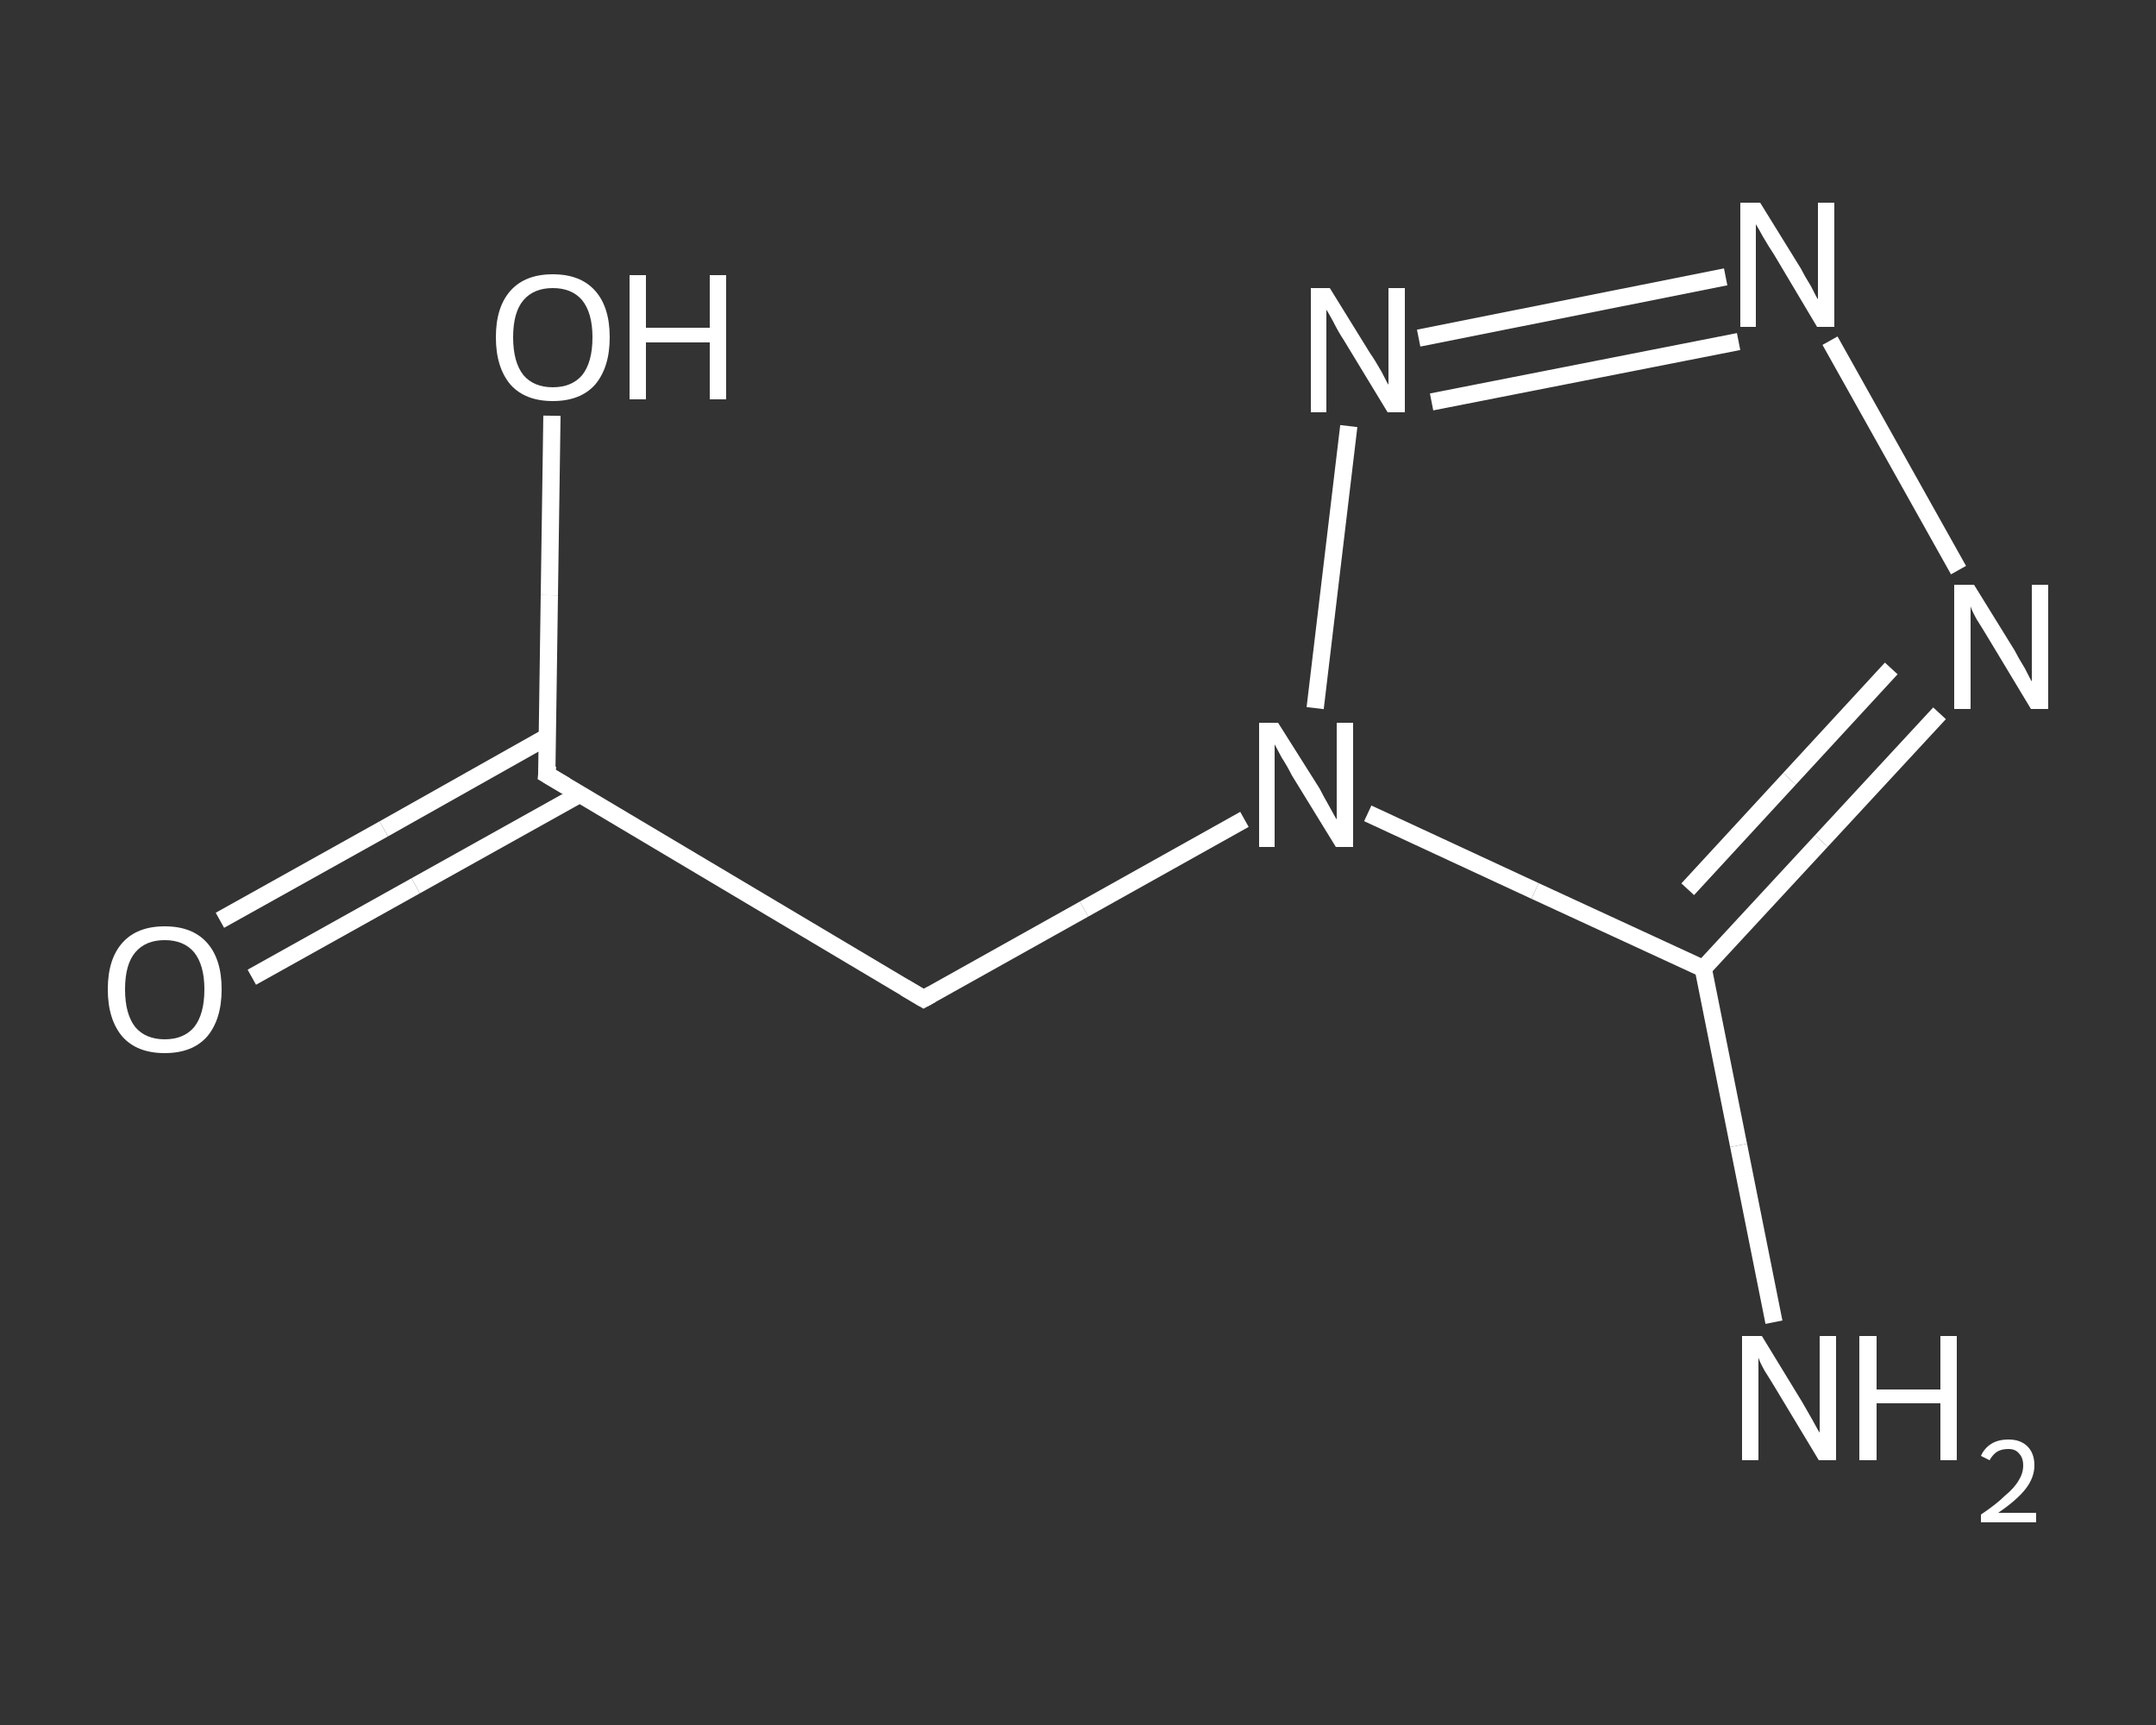 <?xml version='1.0' encoding='iso-8859-1'?>
<svg version='1.1' baseProfile='full'
              xmlns='http://www.w3.org/2000/svg'
                      xmlns:rdkit='http://www.rdkit.org/xml'
                      xmlns:xlink='http://www.w3.org/1999/xlink'
                  xml:space='preserve'
width='250px' height='200px' viewBox='0 0 250 200'>
<rect x="0" y="0" width="250" height="200" fill="#333333" stroke="none"/>
<!-- END OF HEADER -->
<rect style='opacity:1.0;fill:transparent;stroke:none' width='250.0' height='200.0' x='0.0' y='0.0'> </rect>
<path class='bond-0 atom-0 atom-1' d='M 205.7,153.3 L 201.6,132.8' style='fill:none;fill-rule:evenodd;stroke:#FFFFFF;stroke-width:2.0px;stroke-linecap:butt;stroke-linejoin:miter;stroke-opacity:1' />
<path class='bond-0 atom-0 atom-1' d='M 201.6,132.8 L 197.5,112.3' style='fill:none;fill-rule:evenodd;stroke:#FFFFFF;stroke-width:2.0px;stroke-linecap:butt;stroke-linejoin:miter;stroke-opacity:1' />
<path class='bond-1 atom-1 atom-2' d='M 197.5,112.3 L 211.2,97.5' style='fill:none;fill-rule:evenodd;stroke:#FFFFFF;stroke-width:2.0px;stroke-linecap:butt;stroke-linejoin:miter;stroke-opacity:1' />
<path class='bond-1 atom-1 atom-2' d='M 211.2,97.5 L 224.9,82.7' style='fill:none;fill-rule:evenodd;stroke:#FFFFFF;stroke-width:2.0px;stroke-linecap:butt;stroke-linejoin:miter;stroke-opacity:1' />
<path class='bond-1 atom-1 atom-2' d='M 195.7,103.1 L 207.5,90.3' style='fill:none;fill-rule:evenodd;stroke:#FFFFFF;stroke-width:2.0px;stroke-linecap:butt;stroke-linejoin:miter;stroke-opacity:1' />
<path class='bond-1 atom-1 atom-2' d='M 207.5,90.3 L 219.3,77.5' style='fill:none;fill-rule:evenodd;stroke:#FFFFFF;stroke-width:2.0px;stroke-linecap:butt;stroke-linejoin:miter;stroke-opacity:1' />
<path class='bond-2 atom-2 atom-3' d='M 227.1,66.1 L 212.2,39.5' style='fill:none;fill-rule:evenodd;stroke:#FFFFFF;stroke-width:2.0px;stroke-linecap:butt;stroke-linejoin:miter;stroke-opacity:1' />
<path class='bond-3 atom-3 atom-4' d='M 200.1,32.1 L 164.5,39.2' style='fill:none;fill-rule:evenodd;stroke:#FFFFFF;stroke-width:2.0px;stroke-linecap:butt;stroke-linejoin:miter;stroke-opacity:1' />
<path class='bond-3 atom-3 atom-4' d='M 201.6,39.6 L 166.0,46.6' style='fill:none;fill-rule:evenodd;stroke:#FFFFFF;stroke-width:2.0px;stroke-linecap:butt;stroke-linejoin:miter;stroke-opacity:1' />
<path class='bond-4 atom-4 atom-5' d='M 156.4,49.4 L 152.5,82.1' style='fill:none;fill-rule:evenodd;stroke:#FFFFFF;stroke-width:2.0px;stroke-linecap:butt;stroke-linejoin:miter;stroke-opacity:1' />
<path class='bond-5 atom-5 atom-6' d='M 144.3,95.0 L 125.7,105.4' style='fill:none;fill-rule:evenodd;stroke:#FFFFFF;stroke-width:2.0px;stroke-linecap:butt;stroke-linejoin:miter;stroke-opacity:1' />
<path class='bond-5 atom-5 atom-6' d='M 125.7,105.4 L 107.1,115.8' style='fill:none;fill-rule:evenodd;stroke:#FFFFFF;stroke-width:2.0px;stroke-linecap:butt;stroke-linejoin:miter;stroke-opacity:1' />
<path class='bond-6 atom-6 atom-7' d='M 107.1,115.8 L 63.4,89.8' style='fill:none;fill-rule:evenodd;stroke:#FFFFFF;stroke-width:2.0px;stroke-linecap:butt;stroke-linejoin:miter;stroke-opacity:1' />
<path class='bond-7 atom-7 atom-8' d='M 63.5,85.4 L 44.5,96.1' style='fill:none;fill-rule:evenodd;stroke:#FFFFFF;stroke-width:2.0px;stroke-linecap:butt;stroke-linejoin:miter;stroke-opacity:1' />
<path class='bond-7 atom-7 atom-8' d='M 44.5,96.1 L 25.5,106.7' style='fill:none;fill-rule:evenodd;stroke:#FFFFFF;stroke-width:2.0px;stroke-linecap:butt;stroke-linejoin:miter;stroke-opacity:1' />
<path class='bond-7 atom-7 atom-8' d='M 67.2,92.1 L 48.2,102.7' style='fill:none;fill-rule:evenodd;stroke:#FFFFFF;stroke-width:2.0px;stroke-linecap:butt;stroke-linejoin:miter;stroke-opacity:1' />
<path class='bond-7 atom-7 atom-8' d='M 48.2,102.7 L 29.2,113.3' style='fill:none;fill-rule:evenodd;stroke:#FFFFFF;stroke-width:2.0px;stroke-linecap:butt;stroke-linejoin:miter;stroke-opacity:1' />
<path class='bond-8 atom-7 atom-9' d='M 63.4,89.8 L 63.7,69.0' style='fill:none;fill-rule:evenodd;stroke:#FFFFFF;stroke-width:2.0px;stroke-linecap:butt;stroke-linejoin:miter;stroke-opacity:1' />
<path class='bond-8 atom-7 atom-9' d='M 63.7,69.0 L 64.0,48.2' style='fill:none;fill-rule:evenodd;stroke:#FFFFFF;stroke-width:2.0px;stroke-linecap:butt;stroke-linejoin:miter;stroke-opacity:1' />
<path class='bond-9 atom-5 atom-1' d='M 158.6,94.3 L 178.0,103.3' style='fill:none;fill-rule:evenodd;stroke:#FFFFFF;stroke-width:2.0px;stroke-linecap:butt;stroke-linejoin:miter;stroke-opacity:1' />
<path class='bond-9 atom-5 atom-1' d='M 178.0,103.3 L 197.5,112.3' style='fill:none;fill-rule:evenodd;stroke:#FFFFFF;stroke-width:2.0px;stroke-linecap:butt;stroke-linejoin:miter;stroke-opacity:1' />
<path d='M 108.0,115.3 L 107.1,115.8 L 104.9,114.5' style='fill:none;stroke:#FFFFFF;stroke-width:2.0px;stroke-linecap:butt;stroke-linejoin:miter;stroke-opacity:1;' />
<path d='M 65.6,91.1 L 63.4,89.8 L 63.5,88.8' style='fill:none;stroke:#FFFFFF;stroke-width:2.0px;stroke-linecap:butt;stroke-linejoin:miter;stroke-opacity:1;' />
<path class='atom-0' d='M 204.3 154.9
L 209.0 162.6
Q 209.4 163.3, 210.2 164.7
Q 210.9 166.0, 211.0 166.1
L 211.0 154.9
L 212.9 154.9
L 212.9 169.3
L 210.9 169.3
L 205.9 161.0
Q 205.3 160.0, 204.6 158.9
Q 204.0 157.8, 203.9 157.4
L 203.9 169.3
L 202.0 169.3
L 202.0 154.9
L 204.3 154.9
' fill='#FFFFFF'/>
<path class='atom-0' d='M 215.6 154.9
L 217.6 154.9
L 217.6 161.1
L 225.0 161.1
L 225.0 154.9
L 226.9 154.9
L 226.9 169.3
L 225.0 169.3
L 225.0 162.7
L 217.6 162.7
L 217.6 169.3
L 215.6 169.3
L 215.6 154.9
' fill='#FFFFFF'/>
<path class='atom-0' d='M 229.7 168.8
Q 230.1 167.9, 230.9 167.4
Q 231.7 166.9, 232.9 166.9
Q 234.3 166.9, 235.1 167.7
Q 235.9 168.5, 235.9 169.9
Q 235.9 171.3, 234.9 172.6
Q 233.9 173.9, 231.7 175.4
L 236.1 175.4
L 236.1 176.5
L 229.7 176.5
L 229.7 175.6
Q 231.5 174.4, 232.5 173.4
Q 233.6 172.5, 234.1 171.6
Q 234.6 170.8, 234.6 169.9
Q 234.6 169.0, 234.1 168.5
Q 233.7 168.0, 232.9 168.0
Q 232.1 168.0, 231.6 168.3
Q 231.1 168.6, 230.7 169.3
L 229.7 168.8
' fill='#FFFFFF'/>
<path class='atom-2' d='M 228.9 67.8
L 233.6 75.4
Q 234.0 76.2, 234.8 77.5
Q 235.5 78.9, 235.6 79.0
L 235.6 67.8
L 237.5 67.8
L 237.5 82.2
L 235.5 82.2
L 230.5 73.9
Q 229.9 72.9, 229.2 71.8
Q 228.6 70.7, 228.5 70.3
L 228.5 82.2
L 226.6 82.2
L 226.6 67.8
L 228.9 67.8
' fill='#FFFFFF'/>
<path class='atom-3' d='M 204.1 23.5
L 208.8 31.1
Q 209.2 31.9, 210.0 33.2
Q 210.7 34.6, 210.8 34.7
L 210.8 23.5
L 212.7 23.5
L 212.7 37.9
L 210.7 37.9
L 205.7 29.5
Q 205.1 28.6, 204.4 27.4
Q 203.8 26.3, 203.6 26.0
L 203.6 37.9
L 201.8 37.9
L 201.8 23.5
L 204.1 23.5
' fill='#FFFFFF'/>
<path class='atom-4' d='M 154.2 33.4
L 158.9 41.0
Q 159.4 41.7, 160.2 43.1
Q 160.9 44.5, 161.0 44.6
L 161.0 33.4
L 162.9 33.4
L 162.9 47.8
L 160.9 47.8
L 155.8 39.4
Q 155.2 38.5, 154.6 37.3
Q 154.0 36.2, 153.8 35.9
L 153.8 47.8
L 152.0 47.8
L 152.0 33.4
L 154.2 33.4
' fill='#FFFFFF'/>
<path class='atom-5' d='M 148.2 83.8
L 153.0 91.4
Q 153.4 92.2, 154.2 93.6
Q 154.9 94.9, 155.0 95.0
L 155.0 83.8
L 156.9 83.8
L 156.9 98.2
L 154.9 98.2
L 149.8 89.9
Q 149.3 88.9, 148.6 87.8
Q 148.0 86.7, 147.8 86.3
L 147.8 98.2
L 146.0 98.2
L 146.0 83.8
L 148.2 83.8
' fill='#FFFFFF'/>
<path class='atom-8' d='M 12.5 114.7
Q 12.5 111.2, 14.2 109.3
Q 15.9 107.4, 19.1 107.4
Q 22.3 107.4, 24.0 109.3
Q 25.7 111.2, 25.7 114.7
Q 25.7 118.2, 24.0 120.2
Q 22.3 122.1, 19.1 122.1
Q 15.9 122.1, 14.2 120.2
Q 12.5 118.2, 12.5 114.7
M 19.1 120.5
Q 21.3 120.5, 22.5 119.1
Q 23.7 117.6, 23.7 114.7
Q 23.7 111.9, 22.5 110.4
Q 21.3 109.0, 19.1 109.0
Q 16.9 109.0, 15.7 110.4
Q 14.5 111.8, 14.5 114.7
Q 14.5 117.6, 15.7 119.1
Q 16.9 120.5, 19.1 120.5
' fill='#FFFFFF'/>
<path class='atom-9' d='M 57.5 39.1
Q 57.5 35.6, 59.2 33.7
Q 60.9 31.8, 64.1 31.8
Q 67.3 31.8, 69.0 33.7
Q 70.7 35.6, 70.7 39.1
Q 70.7 42.6, 69.0 44.6
Q 67.3 46.5, 64.1 46.5
Q 60.9 46.5, 59.2 44.6
Q 57.5 42.6, 57.5 39.1
M 64.1 44.9
Q 66.3 44.9, 67.5 43.5
Q 68.7 42.0, 68.7 39.1
Q 68.7 36.3, 67.5 34.8
Q 66.3 33.4, 64.1 33.4
Q 61.9 33.4, 60.7 34.8
Q 59.5 36.2, 59.5 39.1
Q 59.5 42.0, 60.7 43.5
Q 61.9 44.9, 64.1 44.9
' fill='#FFFFFF'/>
<path class='atom-9' d='M 73.0 31.9
L 74.9 31.9
L 74.9 38.0
L 82.3 38.0
L 82.3 31.9
L 84.2 31.9
L 84.2 46.3
L 82.3 46.3
L 82.3 39.7
L 74.9 39.7
L 74.9 46.3
L 73.0 46.3
L 73.0 31.9
' fill='#FFFFFF'/>
</svg>
